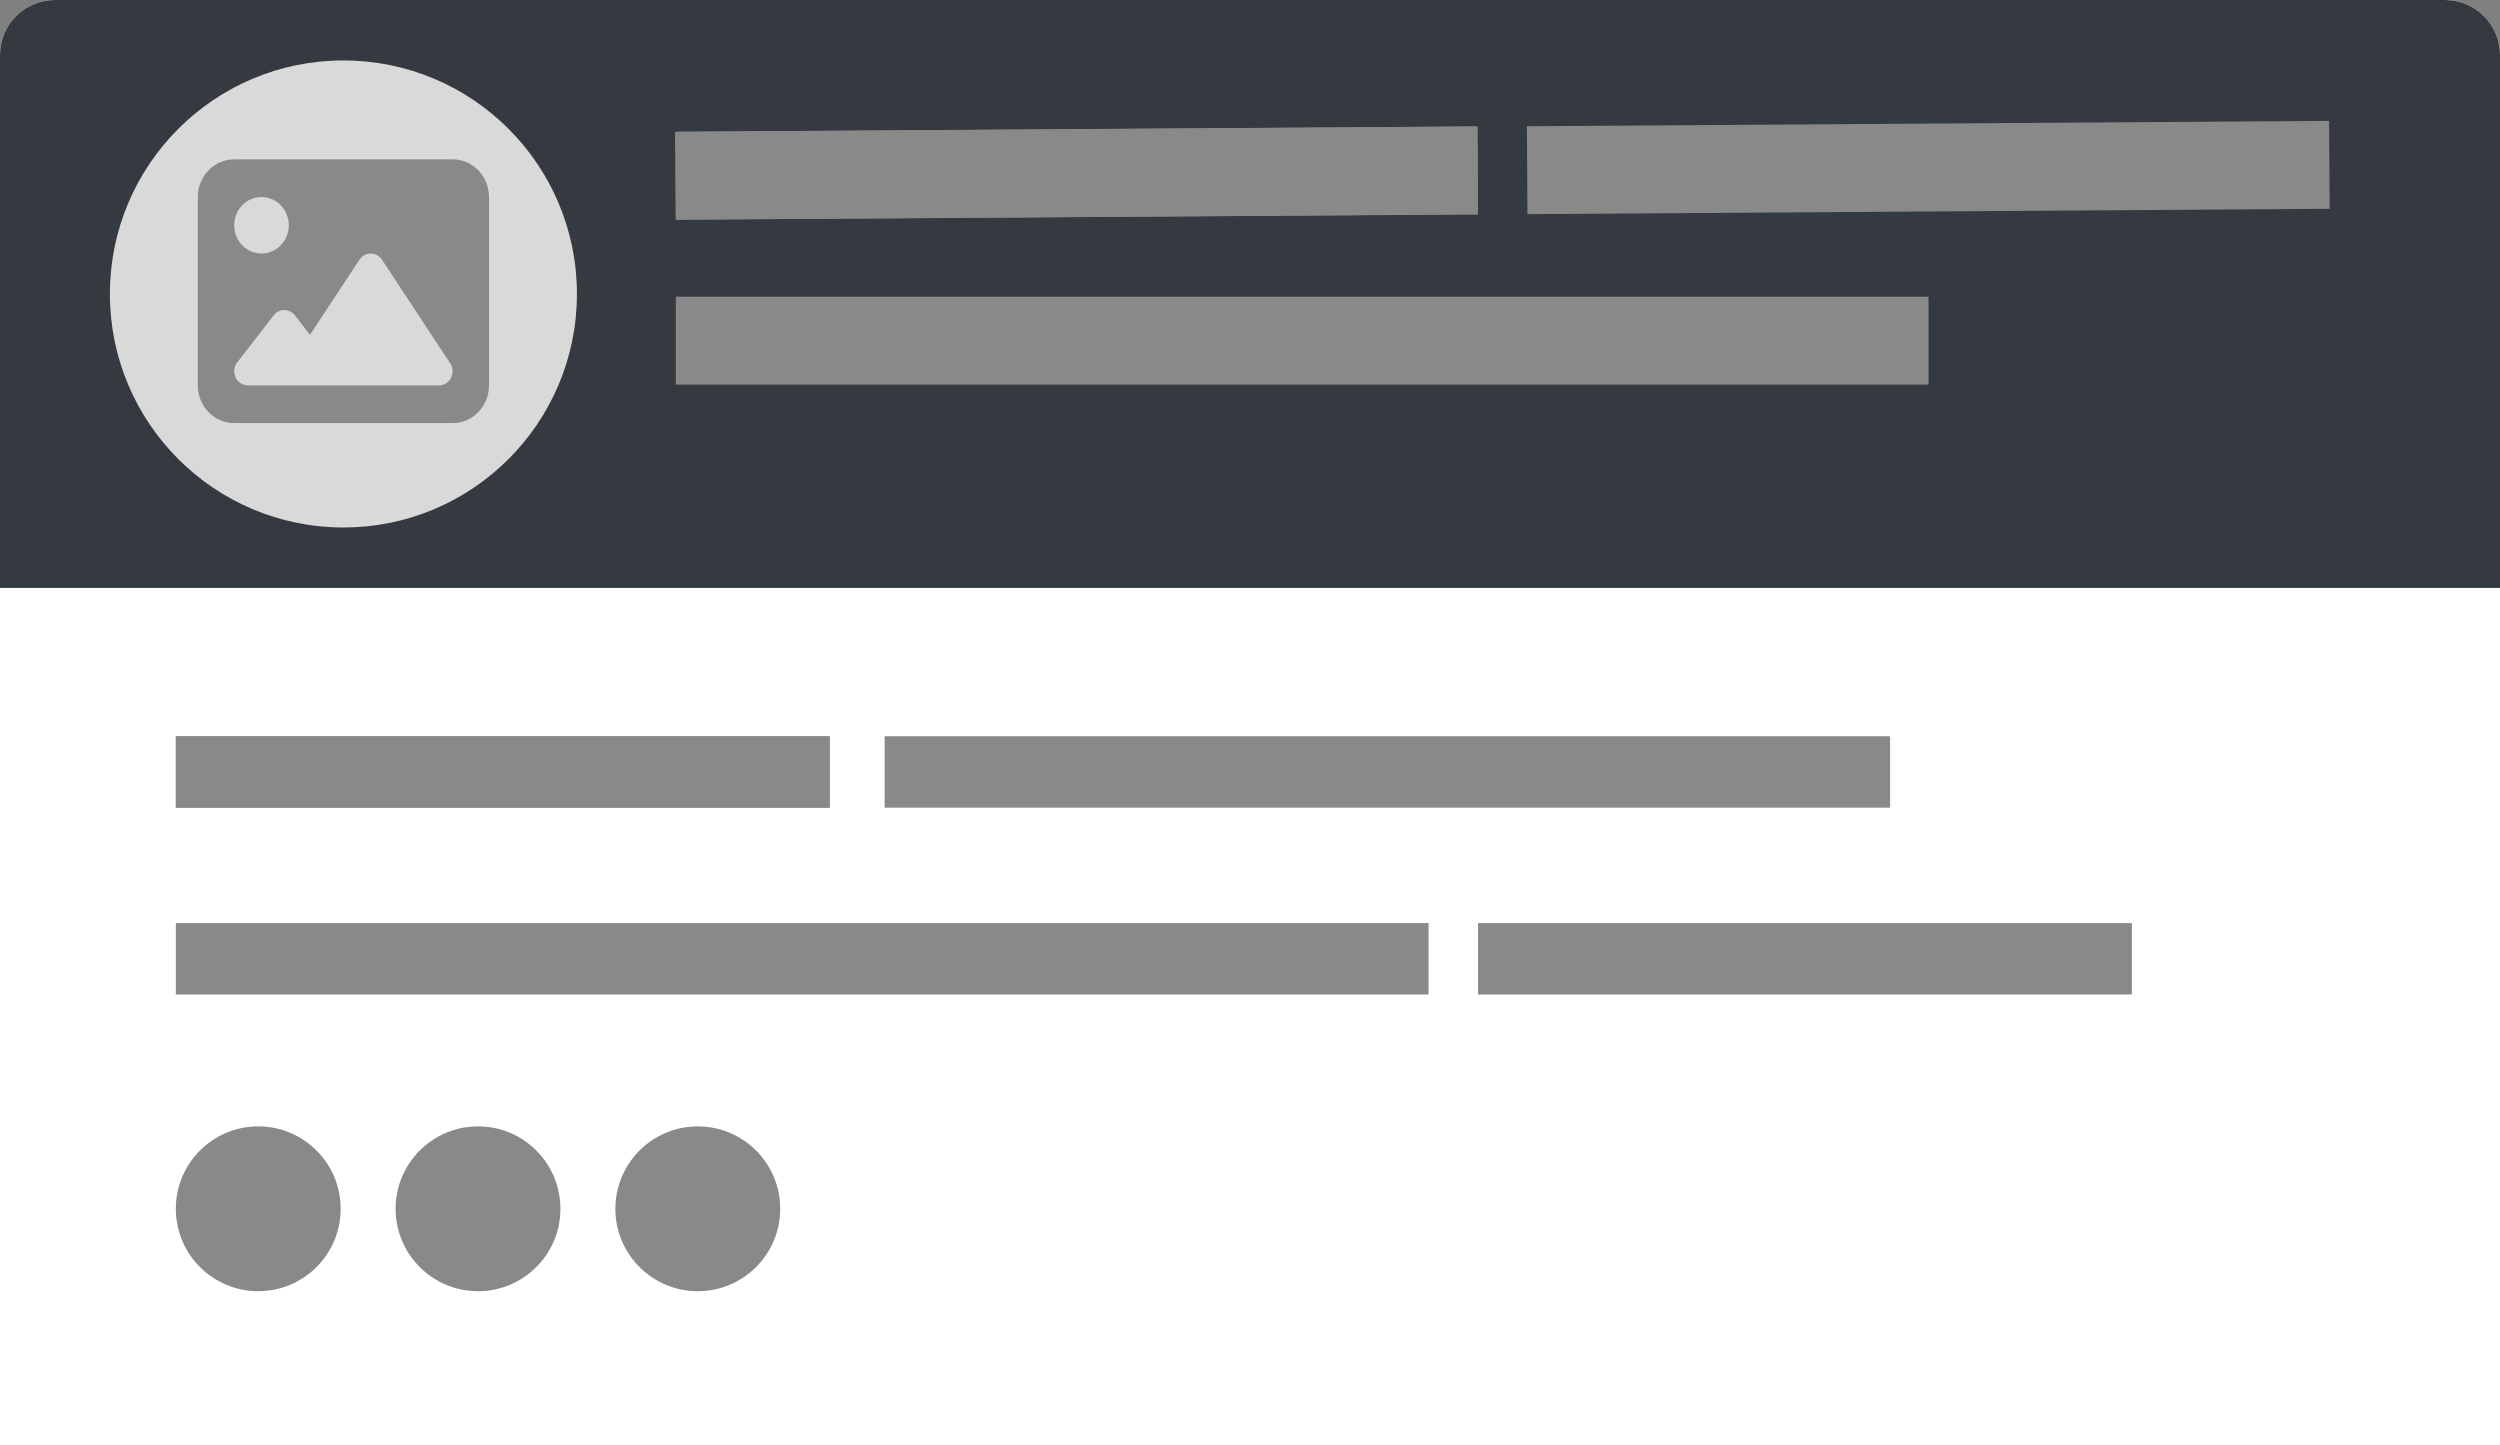 <svg width="455" height="263" viewBox="0 0 455 263" fill="none" xmlns="http://www.w3.org/2000/svg">
<rect x="0" y="0" width="455" height="263" fill="#808080" stroke="none"/>
<path d="M0 10C0 4.477 4.477 0 10 0H445C450.523 0 455 4.477 455 10V263H0V10Z" fill="white"/>
<path d="M0 10C0 4.477 4.477 0 10 0H445C450.523 0 455 4.477 455 10V107H0V10Z" fill="#343A40"/>
<circle cx="62.5" cy="53.5" r="42.5" fill="#D9D9D9"/>
<path d="M36 35.857C36 32.075 38.971 29 42.625 29H82.375C86.029 29 89 32.075 89 35.857V70.143C89 73.925 86.029 77 82.375 77H42.625C38.971 77 36 73.925 36 70.143V35.857ZM69.518 47.268C69.052 46.561 68.287 46.143 67.469 46.143C66.651 46.143 65.875 46.561 65.419 47.268L56.413 60.939L53.67 57.393C53.194 56.782 52.48 56.429 51.734 56.429C50.989 56.429 50.264 56.782 49.799 57.393L43.174 65.964C42.573 66.736 42.459 67.796 42.873 68.686C43.288 69.575 44.157 70.143 45.109 70.143H55.047H58.359H79.891C80.812 70.143 81.661 69.618 82.085 68.771C82.51 67.925 82.458 66.907 81.94 66.125L69.518 47.268ZM47.594 46.143C48.911 46.143 50.175 45.601 51.107 44.636C52.039 43.672 52.562 42.364 52.562 41C52.562 39.636 52.039 38.328 51.107 37.364C50.175 36.399 48.911 35.857 47.594 35.857C46.276 35.857 45.012 36.399 44.08 37.364C43.148 38.328 42.625 39.636 42.625 41C42.625 42.364 43.148 43.672 44.08 44.636C45.012 45.601 46.276 46.143 47.594 46.143Z" fill="#898989"/>
<circle cx="47" cy="220" r="15" fill="#898989"/>
<circle cx="87" cy="220" r="15" fill="#898989"/>
<circle cx="127" cy="220" r="15" fill="#898989"/>
<line x1="32" y1="140.5" x2="151" y2="140.5" stroke="#898989" stroke-width="13"/>
<line x1="32" y1="140.5" x2="151" y2="140.5" stroke="#898989" stroke-width="13"/>
<line x1="269" y1="174.5" x2="388" y2="174.5" stroke="#898989" stroke-width="13"/>
<line x1="122.947" y1="32" x2="268.947" y2="31.027" stroke="#898989" stroke-width="16"/>
<line x1="122.947" y1="31.974" x2="268.947" y2="31" stroke="#898989" stroke-width="16"/>
<line x1="277.947" y1="30.974" x2="423.947" y2="30" stroke="#898989" stroke-width="16"/>
<line x1="161" y1="140.5" x2="344" y2="140.5" stroke="#898989" stroke-width="13"/>
<line x1="123" y1="62" x2="351" y2="62" stroke="#898989" stroke-width="16"/>
<line x1="32" y1="174.5" x2="260" y2="174.5" stroke="#898989" stroke-width="13"/>
</svg>
